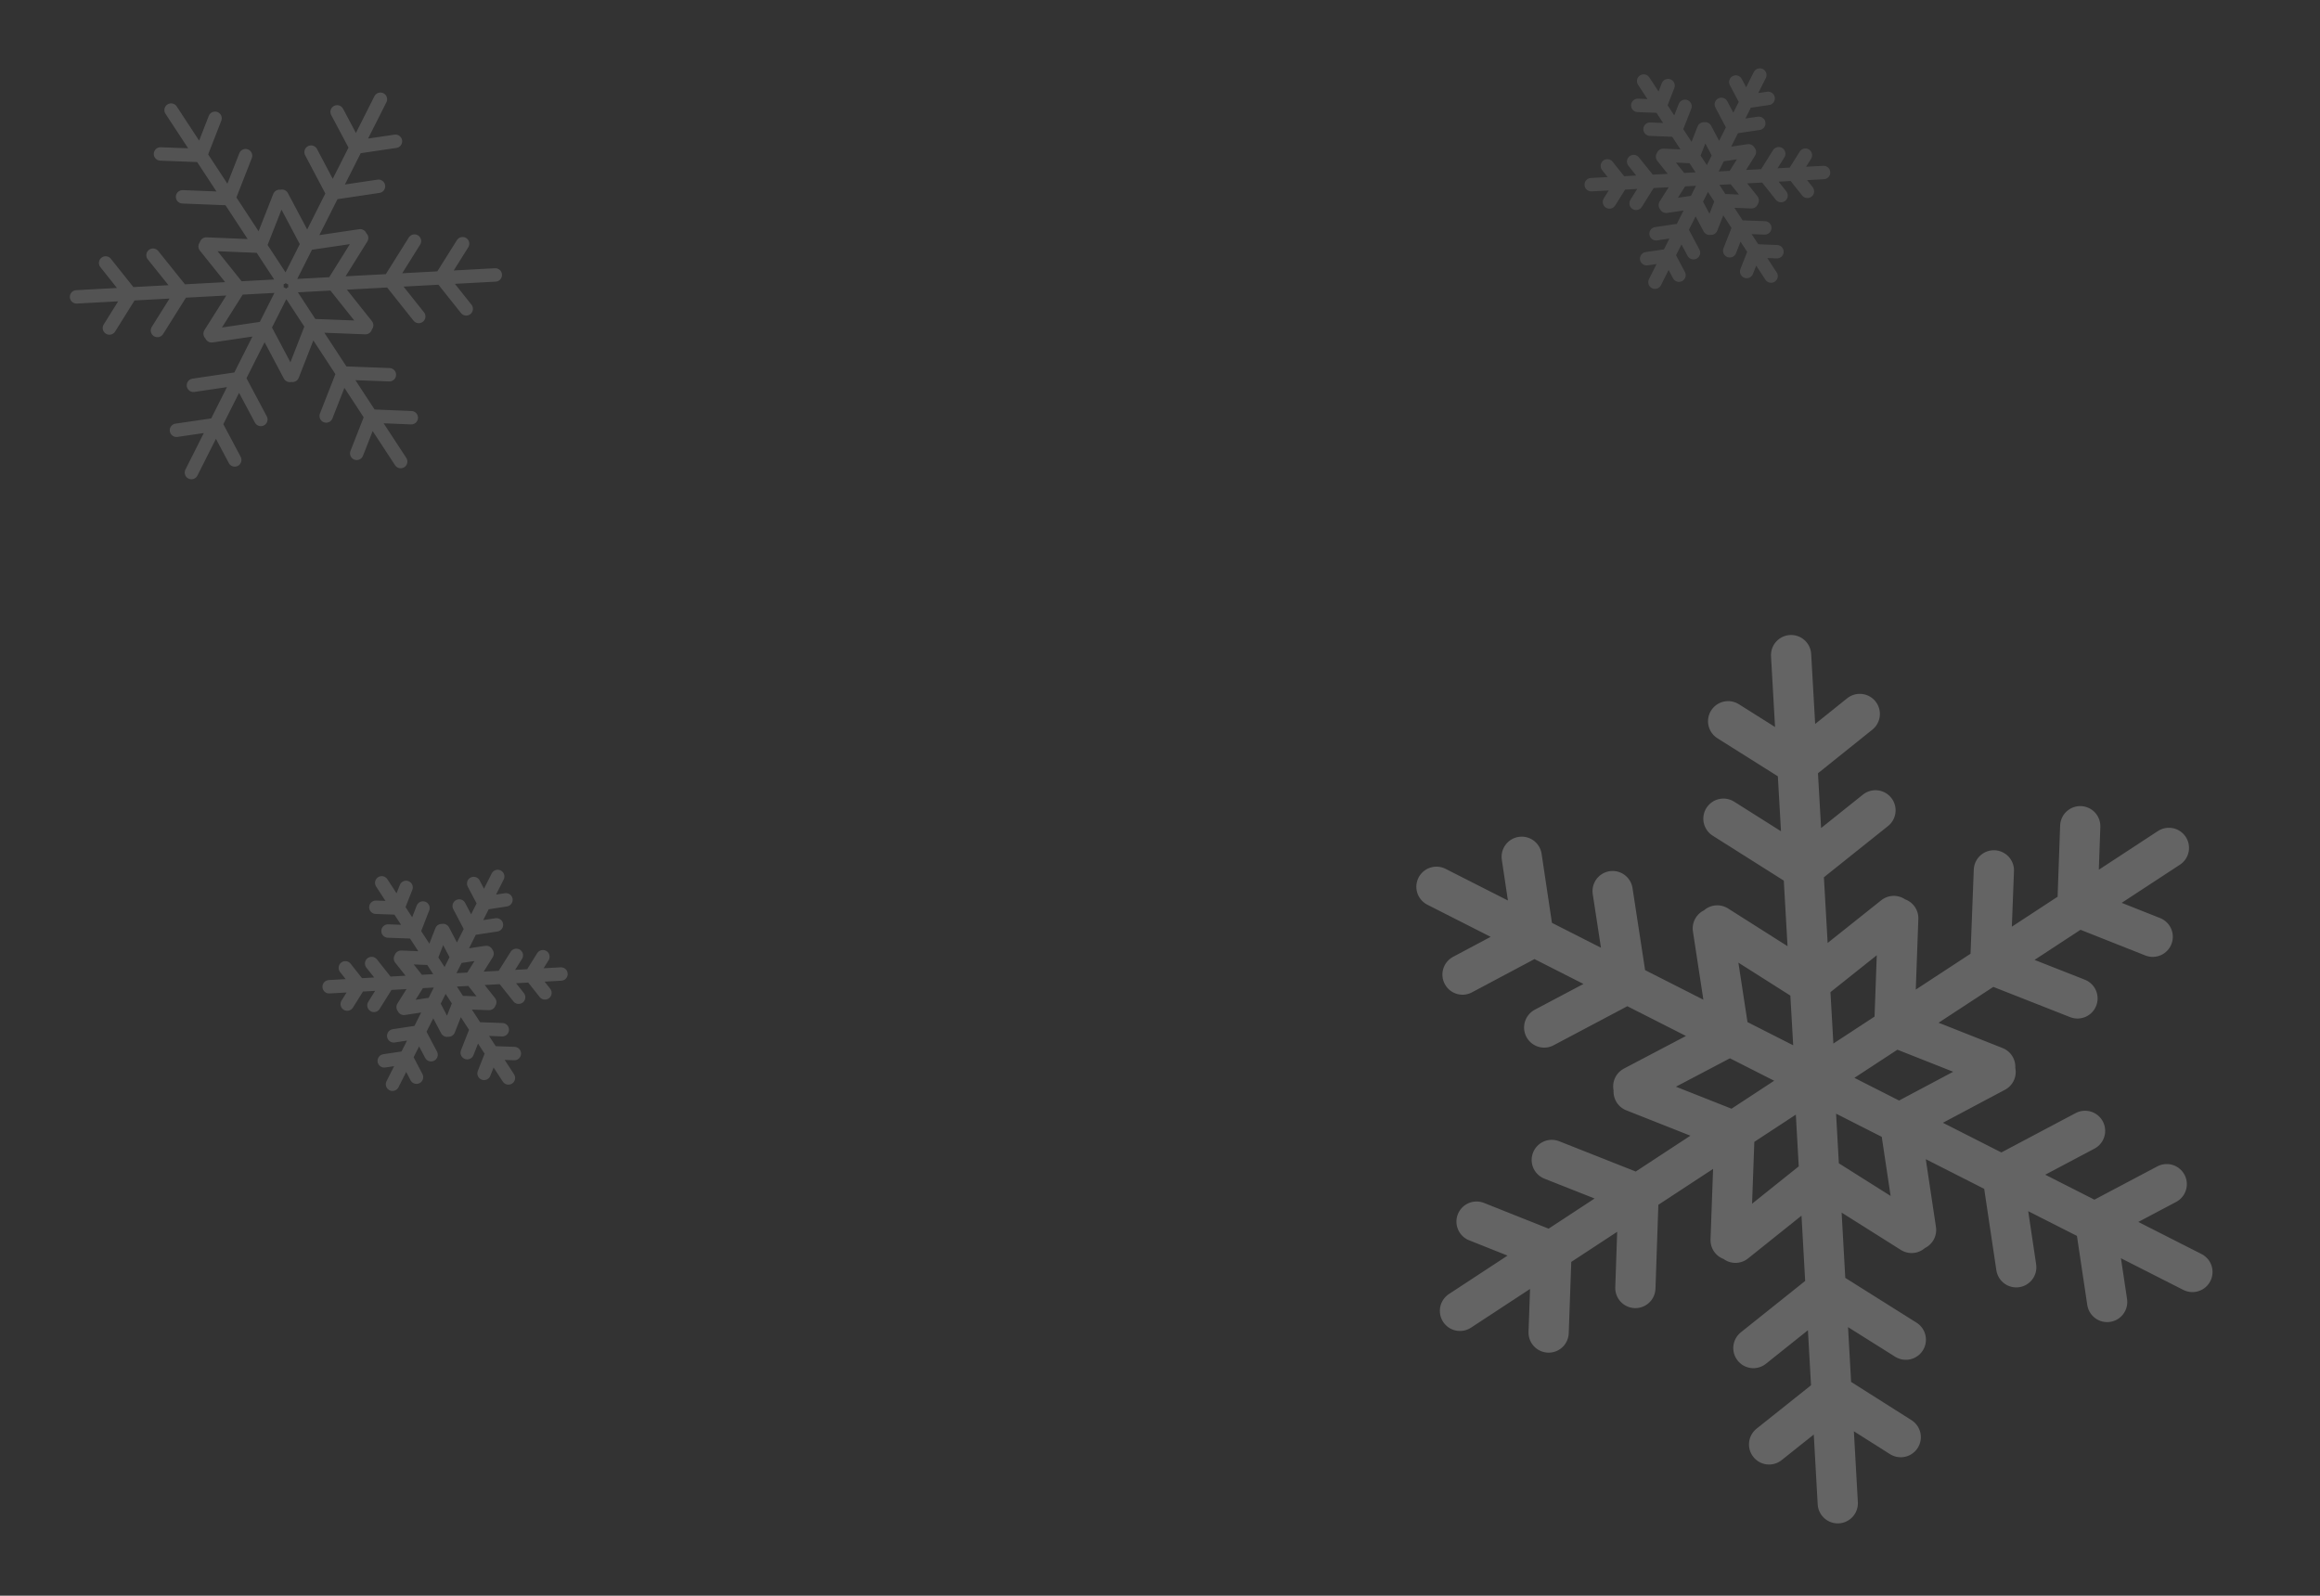 <svg width="173" height="119" viewBox="0 0 173 119" fill="none" xmlns="http://www.w3.org/2000/svg">
<rect x="0" y="0" width="173" height="119" fill="#333333" stroke="none"/>
<g id="Frame 1686561541">
<path id="Vector" d="M133.56 48.855L135.285 79.122M141.218 68.31L134.891 73.351L128.054 69.015M139.853 60.431L134.41 64.779L128.514 61.054M138.682 53.244L133.985 57.011L128.865 53.787M161.733 63.232L136.448 79.79M148.782 79.555L141.256 76.578L141.55 68.478M154.916 74.458L148.413 71.898L148.681 64.908M160.525 69.861L154.907 67.634L155.121 61.615M163.487 94.859L136.477 81.149M142.879 91.727L141.68 83.736L148.81 79.944M150.35 94.51L149.318 87.601L155.481 84.335M157.129 97.098L156.236 91.133L161.571 88.31M137.041 112.109L135.344 81.841M129.411 92.681L135.711 87.639L142.547 91.948M130.748 100.533L136.191 96.185L142.115 99.909M131.919 107.719L136.643 103.953L141.736 107.177M108.868 97.759L134.154 81.174M121.819 81.408L129.345 84.386L129.051 92.486M115.713 86.504L122.188 89.065L121.948 96.055M110.104 91.103L115.694 93.329L115.48 99.376M107.114 66.132L134.124 79.843M127.722 69.237L128.949 77.256L121.791 81.02M120.252 66.454L121.311 73.363L115.148 76.628M113.472 63.894L114.365 69.859L109.058 72.682" stroke="white" stroke-opacity="0.24" stroke-width="3" stroke-linecap="round" stroke-linejoin="round"/>
<path id="Vector_2" d="M12.758 8.209L20.975 20.738M20.843 14.644L19.38 18.365L15.383 18.199M18.311 11.609L17.056 14.815L13.613 14.678M16.035 8.822L14.955 11.595L11.967 11.481M28.368 7.401L21.638 20.736M26.859 17.588L22.902 18.173L21.026 14.634M28.225 13.891L24.809 14.402L23.196 11.344M29.489 10.537L26.535 10.972L25.139 8.343M36.934 20.504L21.986 21.311M27.34 24.256L24.852 21.132L26.967 17.747M31.225 23.601L29.076 20.899L30.907 17.978M34.766 23.034L32.91 20.701L34.496 18.175M29.878 34.422L21.672 21.887M21.811 27.992L23.262 24.278L27.253 24.433M24.324 31.023L25.579 27.817L29.035 27.947M26.601 33.809L27.692 31.029L30.669 31.151M14.274 35.242L20.998 21.895M15.777 25.044L19.734 24.458L21.609 27.998M14.423 28.734L17.826 28.23L19.451 31.281M13.158 32.088L16.101 31.659L17.504 34.3M5.708 22.139L20.656 21.333M15.296 18.376L17.802 21.505L15.669 24.884M11.41 19.03L13.571 21.726L11.74 24.646M7.876 19.61L9.732 21.943L8.159 24.462" stroke="white" stroke-opacity="0.16" stroke-linecap="round" stroke-linejoin="round"/>
<path id="Vector_3" d="M122.567 6.045L127.127 12.996M127.053 9.615L126.242 11.679L124.024 11.587M125.649 7.931L124.952 9.71L123.042 9.633M124.385 6.385L123.786 7.923L122.128 7.86M131.228 5.596L127.494 12.995M130.391 11.248L128.195 11.573L127.155 9.609M131.149 9.197L129.254 9.48L128.359 7.784M131.85 7.336L130.211 7.577L129.437 6.119M135.981 12.866L127.687 13.313M130.658 14.947L129.277 13.214L130.451 11.336M132.813 14.584L131.621 13.085L132.637 11.465M134.778 14.269L133.748 12.975L134.628 11.573M132.066 20.588L127.513 13.633M127.59 17.02L128.395 14.96L130.609 15.046M128.985 18.702L129.681 16.923L131.598 16.995M130.248 20.248L130.853 18.706L132.505 18.773M123.409 21.043L127.139 13.638M124.242 15.384L126.438 15.06L127.478 17.023M123.491 17.432L125.38 17.152L126.281 18.845M122.79 19.293L124.422 19.055L125.2 20.52M118.656 13.773L126.95 13.326M123.975 11.685L125.366 13.421L124.182 15.296M121.82 12.048L123.019 13.544L122.003 15.164M119.859 12.37L120.889 13.664L120.016 15.062" stroke="white" stroke-opacity="0.11" stroke-linecap="round" stroke-linejoin="round"/>
<path id="Vector_4" d="M37.113 65.362L33.373 72.785M36.264 71.031L34.071 71.361L33.042 69.394M37.02 68.973L35.132 69.26L34.242 67.567M37.728 67.106L36.096 67.357L35.322 65.889M41.832 72.638L33.558 73.103M36.519 74.739L35.14 73L36.32 71.117M38.674 74.369L37.481 72.87L38.503 71.247M40.636 74.046L39.608 72.748L40.484 71.348M37.913 80.389L33.378 73.43M33.448 76.82L34.259 74.758L36.472 74.835M34.841 78.505L35.543 76.723L37.454 76.792M36.096 80.049L36.702 78.51L38.355 78.571M29.268 80.859L33.014 73.439M30.119 75.2L32.306 74.866L33.339 76.827M29.36 77.248L31.249 76.961L32.145 78.658M28.653 79.115L30.292 78.868L31.059 80.332M24.545 73.589L32.823 73.118M29.862 71.482L31.241 73.221L30.061 75.104M27.713 71.855L28.9 73.351L27.885 74.978M25.751 72.178L26.773 73.473L25.893 74.88M28.465 65.839L32.999 72.797M32.933 69.401L32.124 71.474L29.909 71.386M31.54 67.716L30.845 69.502L28.933 69.433M30.281 66.179L29.675 67.718L28.028 67.66" stroke="white" stroke-opacity="0.16" stroke-linecap="round" stroke-linejoin="round"/>
</g>
</svg>
